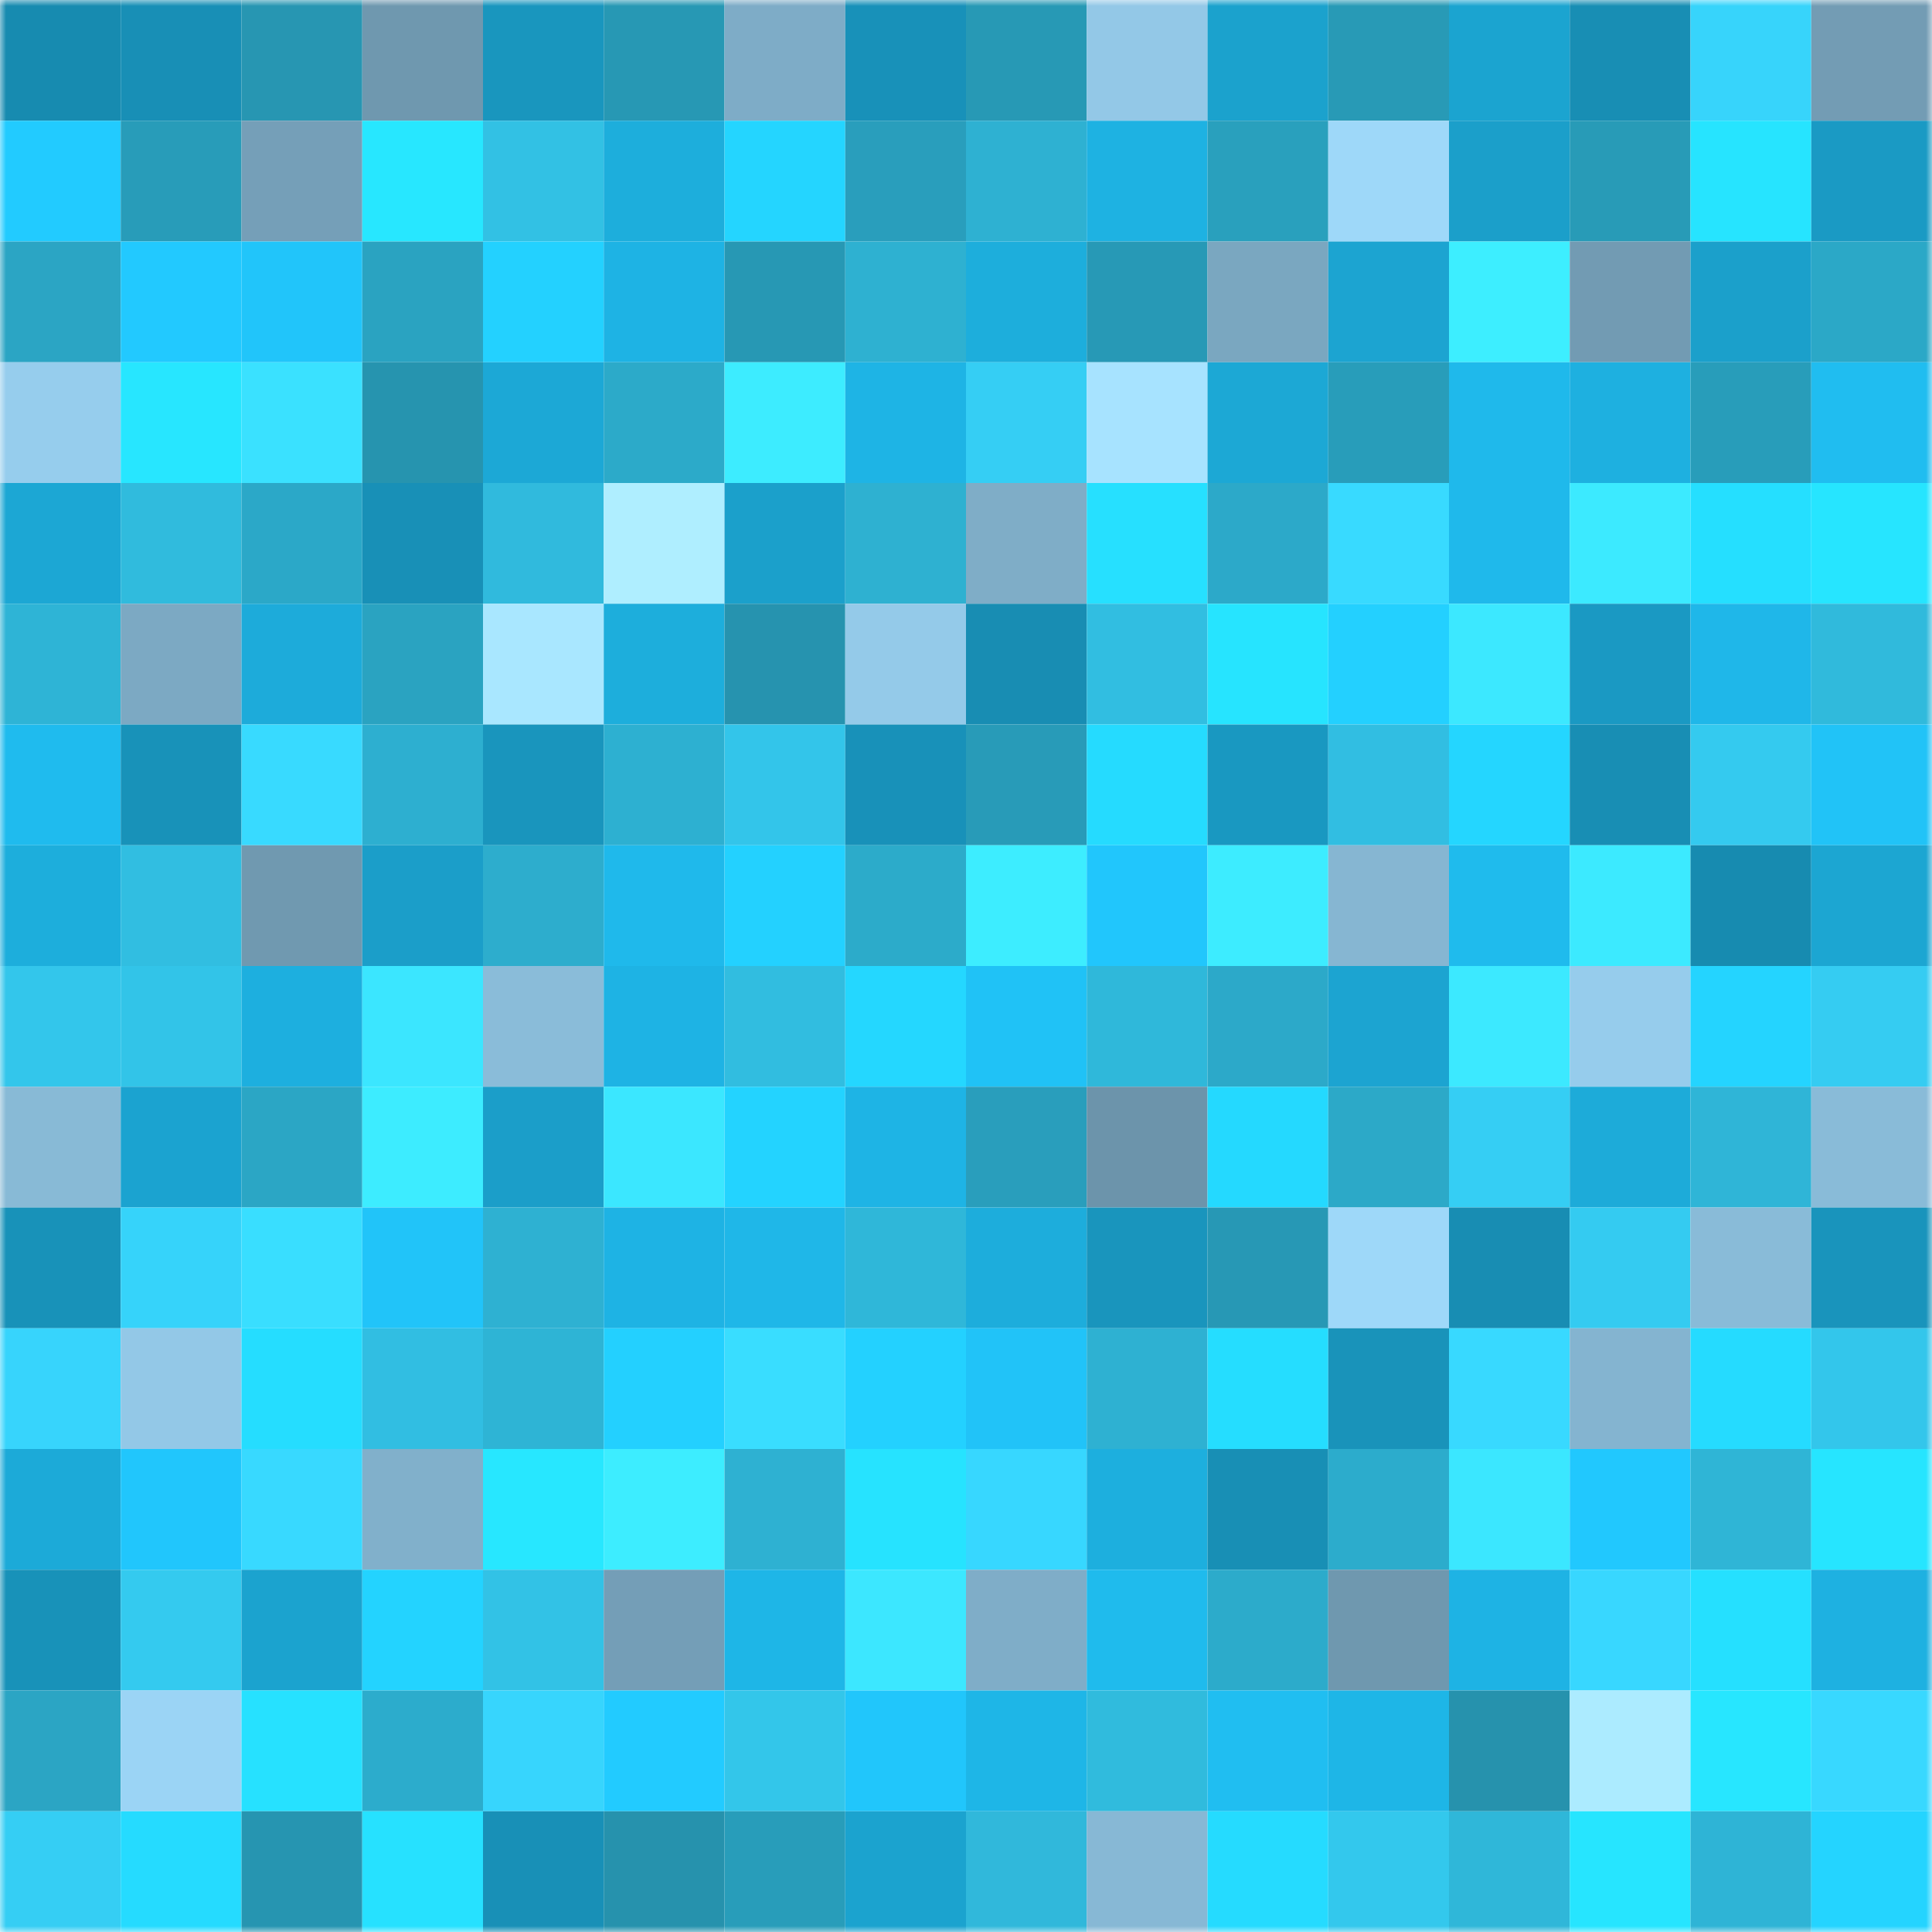 <svg viewBox="0 0 160 160" fill="none" role="img" xmlns="http://www.w3.org/2000/svg" width="240" height="240" name="ens%2Crtlinfo.eth"><mask id="1723221217" mask-type="alpha" maskUnits="userSpaceOnUse" x="0" y="0" width="160" height="160"><rect width="160" height="160" fill="#FFFFFF"></rect></mask><g mask="url(#1723221217)"><rect x="0" y="0" width="10" height="10" fill="#178bb0"></rect><rect x="10" y="0" width="10" height="10" fill="#188fb6"></rect><rect x="20" y="0" width="10" height="10" fill="#2796b2"></rect><rect x="30" y="0" width="10" height="10" fill="#6f98af"></rect><rect x="40" y="0" width="10" height="10" fill="#1996be"></rect><rect x="50" y="0" width="10" height="10" fill="#2798b4"></rect><rect x="60" y="0" width="10" height="10" fill="#7eacc7"></rect><rect x="70" y="0" width="10" height="10" fill="#1891b9"></rect><rect x="80" y="0" width="10" height="10" fill="#2799b5"></rect><rect x="90" y="0" width="10" height="10" fill="#93c8e7"></rect><rect x="100" y="0" width="10" height="10" fill="#1ba2cd"></rect><rect x="110" y="0" width="10" height="10" fill="#289ab6"></rect><rect x="120" y="0" width="10" height="10" fill="#1ba4d0"></rect><rect x="130" y="0" width="10" height="10" fill="#188eb4"></rect><rect x="140" y="0" width="10" height="10" fill="#37d4fb"></rect><rect x="150" y="0" width="10" height="10" fill="#739cb4"></rect><rect x="0" y="10" width="10" height="10" fill="#22cbff"></rect><rect x="10" y="10" width="10" height="10" fill="#289cb9"></rect><rect x="20" y="10" width="10" height="10" fill="#759fb8"></rect><rect x="30" y="10" width="10" height="10" fill="#27e7ff"></rect><rect x="40" y="10" width="10" height="10" fill="#32c1e4"></rect><rect x="50" y="10" width="10" height="10" fill="#1daedc"></rect><rect x="60" y="10" width="10" height="10" fill="#24d5ff"></rect><rect x="70" y="10" width="10" height="10" fill="#299ebc"></rect><rect x="80" y="10" width="10" height="10" fill="#2eb1d2"></rect><rect x="90" y="10" width="10" height="10" fill="#1eb2e2"></rect><rect x="100" y="10" width="10" height="10" fill="#29a0bd"></rect><rect x="110" y="10" width="10" height="10" fill="#9ed8f9"></rect><rect x="120" y="10" width="10" height="10" fill="#1b9fca"></rect><rect x="130" y="10" width="10" height="10" fill="#289bb7"></rect><rect x="140" y="10" width="10" height="10" fill="#26e4ff"></rect><rect x="150" y="10" width="10" height="10" fill="#1a9ac4"></rect><rect x="0" y="20" width="10" height="10" fill="#2ba5c4"></rect><rect x="10" y="20" width="10" height="10" fill="#22c9ff"></rect><rect x="20" y="20" width="10" height="10" fill="#21c5fa"></rect><rect x="30" y="20" width="10" height="10" fill="#2aa3c1"></rect><rect x="40" y="20" width="10" height="10" fill="#23d1ff"></rect><rect x="50" y="20" width="10" height="10" fill="#1eb3e4"></rect><rect x="60" y="20" width="10" height="10" fill="#2798b4"></rect><rect x="70" y="20" width="10" height="10" fill="#2eb1d1"></rect><rect x="80" y="20" width="10" height="10" fill="#1daedc"></rect><rect x="90" y="20" width="10" height="10" fill="#2799b6"></rect><rect x="100" y="20" width="10" height="10" fill="#7aa7c0"></rect><rect x="110" y="20" width="10" height="10" fill="#1ca4d1"></rect><rect x="120" y="20" width="10" height="10" fill="#3deeff"></rect><rect x="130" y="20" width="10" height="10" fill="#729bb3"></rect><rect x="140" y="20" width="10" height="10" fill="#1ba0cb"></rect><rect x="150" y="20" width="10" height="10" fill="#2ba8c7"></rect><rect x="0" y="30" width="10" height="10" fill="#96cded"></rect><rect x="10" y="30" width="10" height="10" fill="#27e6ff"></rect><rect x="20" y="30" width="10" height="10" fill="#3ae1ff"></rect><rect x="30" y="30" width="10" height="10" fill="#2694af"></rect><rect x="40" y="30" width="10" height="10" fill="#1ca8d6"></rect><rect x="50" y="30" width="10" height="10" fill="#2caac9"></rect><rect x="60" y="30" width="10" height="10" fill="#3decff"></rect><rect x="70" y="30" width="10" height="10" fill="#1eb4e5"></rect><rect x="80" y="30" width="10" height="10" fill="#35cef4"></rect><rect x="90" y="30" width="10" height="10" fill="#a7e3ff"></rect><rect x="100" y="30" width="10" height="10" fill="#1ca8d5"></rect><rect x="110" y="30" width="10" height="10" fill="#289dba"></rect><rect x="120" y="30" width="10" height="10" fill="#1fb9eb"></rect><rect x="130" y="30" width="10" height="10" fill="#1eb0e0"></rect><rect x="140" y="30" width="10" height="10" fill="#289dba"></rect><rect x="150" y="30" width="10" height="10" fill="#20bdf0"></rect><rect x="0" y="40" width="10" height="10" fill="#1ca7d4"></rect><rect x="10" y="40" width="10" height="10" fill="#30bbdd"></rect><rect x="20" y="40" width="10" height="10" fill="#2ba8c8"></rect><rect x="30" y="40" width="10" height="10" fill="#1890b7"></rect><rect x="40" y="40" width="10" height="10" fill="#30badd"></rect><rect x="50" y="40" width="10" height="10" fill="#afeeff"></rect><rect x="60" y="40" width="10" height="10" fill="#1ba0cb"></rect><rect x="70" y="40" width="10" height="10" fill="#2eb1d1"></rect><rect x="80" y="40" width="10" height="10" fill="#7fadc7"></rect><rect x="90" y="40" width="10" height="10" fill="#26e0ff"></rect><rect x="100" y="40" width="10" height="10" fill="#2ca9c9"></rect><rect x="110" y="40" width="10" height="10" fill="#38daff"></rect><rect x="120" y="40" width="10" height="10" fill="#1fb9eb"></rect><rect x="130" y="40" width="10" height="10" fill="#3ceaff"></rect><rect x="140" y="40" width="10" height="10" fill="#25dfff"></rect><rect x="150" y="40" width="10" height="10" fill="#26e5ff"></rect><rect x="0" y="50" width="10" height="10" fill="#2eb4d6"></rect><rect x="10" y="50" width="10" height="10" fill="#7ca9c3"></rect><rect x="20" y="50" width="10" height="10" fill="#1dabda"></rect><rect x="30" y="50" width="10" height="10" fill="#2aa3c1"></rect><rect x="40" y="50" width="10" height="10" fill="#a9e7ff"></rect><rect x="50" y="50" width="10" height="10" fill="#1daedc"></rect><rect x="60" y="50" width="10" height="10" fill="#2693af"></rect><rect x="70" y="50" width="10" height="10" fill="#94cae9"></rect><rect x="80" y="50" width="10" height="10" fill="#188db3"></rect><rect x="90" y="50" width="10" height="10" fill="#31bee1"></rect><rect x="100" y="50" width="10" height="10" fill="#26e4ff"></rect><rect x="110" y="50" width="10" height="10" fill="#23d0ff"></rect><rect x="120" y="50" width="10" height="10" fill="#3ce8ff"></rect><rect x="130" y="50" width="10" height="10" fill="#1a99c3"></rect><rect x="140" y="50" width="10" height="10" fill="#1fb7e9"></rect><rect x="150" y="50" width="10" height="10" fill="#30badc"></rect><rect x="0" y="60" width="10" height="10" fill="#1fbbee"></rect><rect x="10" y="60" width="10" height="10" fill="#1892b9"></rect><rect x="20" y="60" width="10" height="10" fill="#38daff"></rect><rect x="30" y="60" width="10" height="10" fill="#2dafd0"></rect><rect x="40" y="60" width="10" height="10" fill="#1995bd"></rect><rect x="50" y="60" width="10" height="10" fill="#2db0d1"></rect><rect x="60" y="60" width="10" height="10" fill="#33c5ea"></rect><rect x="70" y="60" width="10" height="10" fill="#1891b9"></rect><rect x="80" y="60" width="10" height="10" fill="#289bb8"></rect><rect x="90" y="60" width="10" height="10" fill="#25dbff"></rect><rect x="100" y="60" width="10" height="10" fill="#1998c1"></rect><rect x="110" y="60" width="10" height="10" fill="#31bee2"></rect><rect x="120" y="60" width="10" height="10" fill="#24d6ff"></rect><rect x="130" y="60" width="10" height="10" fill="#188eb4"></rect><rect x="140" y="60" width="10" height="10" fill="#34caef"></rect><rect x="150" y="60" width="10" height="10" fill="#21c3f7"></rect><rect x="0" y="70" width="10" height="10" fill="#1daedc"></rect><rect x="10" y="70" width="10" height="10" fill="#31bee1"></rect><rect x="20" y="70" width="10" height="10" fill="#7099b0"></rect><rect x="30" y="70" width="10" height="10" fill="#1b9ec9"></rect><rect x="40" y="70" width="10" height="10" fill="#2dadcd"></rect><rect x="50" y="70" width="10" height="10" fill="#1fb9eb"></rect><rect x="60" y="70" width="10" height="10" fill="#23d1ff"></rect><rect x="70" y="70" width="10" height="10" fill="#2cabca"></rect><rect x="80" y="70" width="10" height="10" fill="#3dedff"></rect><rect x="90" y="70" width="10" height="10" fill="#21c6fc"></rect><rect x="100" y="70" width="10" height="10" fill="#3decff"></rect><rect x="110" y="70" width="10" height="10" fill="#86b6d2"></rect><rect x="120" y="70" width="10" height="10" fill="#1fbbed"></rect><rect x="130" y="70" width="10" height="10" fill="#3ceaff"></rect><rect x="140" y="70" width="10" height="10" fill="#178bb0"></rect><rect x="150" y="70" width="10" height="10" fill="#1ca6d2"></rect><rect x="0" y="80" width="10" height="10" fill="#33c6eb"></rect><rect x="10" y="80" width="10" height="10" fill="#32c4e8"></rect><rect x="20" y="80" width="10" height="10" fill="#1dafdf"></rect><rect x="30" y="80" width="10" height="10" fill="#3be6ff"></rect><rect x="40" y="80" width="10" height="10" fill="#8abcd9"></rect><rect x="50" y="80" width="10" height="10" fill="#1eb3e4"></rect><rect x="60" y="80" width="10" height="10" fill="#31bde0"></rect><rect x="70" y="80" width="10" height="10" fill="#24d7ff"></rect><rect x="80" y="80" width="10" height="10" fill="#20c2f6"></rect><rect x="90" y="80" width="10" height="10" fill="#2fb8da"></rect><rect x="100" y="80" width="10" height="10" fill="#2ca9c9"></rect><rect x="110" y="80" width="10" height="10" fill="#1ca4d1"></rect><rect x="120" y="80" width="10" height="10" fill="#3ce9ff"></rect><rect x="130" y="80" width="10" height="10" fill="#96ccec"></rect><rect x="140" y="80" width="10" height="10" fill="#24d4ff"></rect><rect x="150" y="80" width="10" height="10" fill="#35ccf2"></rect><rect x="0" y="90" width="10" height="10" fill="#88bad6"></rect><rect x="10" y="90" width="10" height="10" fill="#1ba3d0"></rect><rect x="20" y="90" width="10" height="10" fill="#2ba6c5"></rect><rect x="30" y="90" width="10" height="10" fill="#3decff"></rect><rect x="40" y="90" width="10" height="10" fill="#1b9ec9"></rect><rect x="50" y="90" width="10" height="10" fill="#3be7ff"></rect><rect x="60" y="90" width="10" height="10" fill="#23d3ff"></rect><rect x="70" y="90" width="10" height="10" fill="#1eb4e5"></rect><rect x="80" y="90" width="10" height="10" fill="#299ebc"></rect><rect x="90" y="90" width="10" height="10" fill="#6c94ab"></rect><rect x="100" y="90" width="10" height="10" fill="#24d9ff"></rect><rect x="110" y="90" width="10" height="10" fill="#2ca9c8"></rect><rect x="120" y="90" width="10" height="10" fill="#35cef4"></rect><rect x="130" y="90" width="10" height="10" fill="#1dabd9"></rect><rect x="140" y="90" width="10" height="10" fill="#2fb5d7"></rect><rect x="150" y="90" width="10" height="10" fill="#89bbd8"></rect><rect x="0" y="100" width="10" height="10" fill="#1892b9"></rect><rect x="10" y="100" width="10" height="10" fill="#36d3fa"></rect><rect x="20" y="100" width="10" height="10" fill="#39deff"></rect><rect x="30" y="100" width="10" height="10" fill="#21c4f9"></rect><rect x="40" y="100" width="10" height="10" fill="#2eb1d2"></rect><rect x="50" y="100" width="10" height="10" fill="#1eb3e4"></rect><rect x="60" y="100" width="10" height="10" fill="#1fb7e8"></rect><rect x="70" y="100" width="10" height="10" fill="#2fb7d9"></rect><rect x="80" y="100" width="10" height="10" fill="#1daddc"></rect><rect x="90" y="100" width="10" height="10" fill="#1995bd"></rect><rect x="100" y="100" width="10" height="10" fill="#2798b5"></rect><rect x="110" y="100" width="10" height="10" fill="#9ed8f9"></rect><rect x="120" y="100" width="10" height="10" fill="#188db3"></rect><rect x="130" y="100" width="10" height="10" fill="#34cbf1"></rect><rect x="140" y="100" width="10" height="10" fill="#89bbd8"></rect><rect x="150" y="100" width="10" height="10" fill="#1994bc"></rect><rect x="0" y="110" width="10" height="10" fill="#37d4fc"></rect><rect x="10" y="110" width="10" height="10" fill="#93c8e7"></rect><rect x="20" y="110" width="10" height="10" fill="#25ddff"></rect><rect x="30" y="110" width="10" height="10" fill="#31bee2"></rect><rect x="40" y="110" width="10" height="10" fill="#2eb4d5"></rect><rect x="50" y="110" width="10" height="10" fill="#23d0ff"></rect><rect x="60" y="110" width="10" height="10" fill="#39ddff"></rect><rect x="70" y="110" width="10" height="10" fill="#23d1ff"></rect><rect x="80" y="110" width="10" height="10" fill="#21c3f8"></rect><rect x="90" y="110" width="10" height="10" fill="#2eb1d2"></rect><rect x="100" y="110" width="10" height="10" fill="#25ddff"></rect><rect x="110" y="110" width="10" height="10" fill="#1993ba"></rect><rect x="120" y="110" width="10" height="10" fill="#38d9ff"></rect><rect x="130" y="110" width="10" height="10" fill="#84b4d0"></rect><rect x="140" y="110" width="10" height="10" fill="#25dbff"></rect><rect x="150" y="110" width="10" height="10" fill="#33c6eb"></rect><rect x="0" y="120" width="10" height="10" fill="#1caad8"></rect><rect x="10" y="120" width="10" height="10" fill="#21c6fc"></rect><rect x="20" y="120" width="10" height="10" fill="#38d9ff"></rect><rect x="30" y="120" width="10" height="10" fill="#81b0cb"></rect><rect x="40" y="120" width="10" height="10" fill="#27e7ff"></rect><rect x="50" y="120" width="10" height="10" fill="#3dedff"></rect><rect x="60" y="120" width="10" height="10" fill="#2eb1d2"></rect><rect x="70" y="120" width="10" height="10" fill="#26e3ff"></rect><rect x="80" y="120" width="10" height="10" fill="#37d7ff"></rect><rect x="90" y="120" width="10" height="10" fill="#1dafde"></rect><rect x="100" y="120" width="10" height="10" fill="#188fb5"></rect><rect x="110" y="120" width="10" height="10" fill="#2caccc"></rect><rect x="120" y="120" width="10" height="10" fill="#3be7ff"></rect><rect x="130" y="120" width="10" height="10" fill="#21c8fe"></rect><rect x="140" y="120" width="10" height="10" fill="#2fb5d6"></rect><rect x="150" y="120" width="10" height="10" fill="#26e5ff"></rect><rect x="0" y="130" width="10" height="10" fill="#1892b9"></rect><rect x="10" y="130" width="10" height="10" fill="#34caef"></rect><rect x="20" y="130" width="10" height="10" fill="#1ba3cf"></rect><rect x="30" y="130" width="10" height="10" fill="#23d3ff"></rect><rect x="40" y="130" width="10" height="10" fill="#32c2e6"></rect><rect x="50" y="130" width="10" height="10" fill="#749eb7"></rect><rect x="60" y="130" width="10" height="10" fill="#1eb6e7"></rect><rect x="70" y="130" width="10" height="10" fill="#3ce7ff"></rect><rect x="80" y="130" width="10" height="10" fill="#7fadc8"></rect><rect x="90" y="130" width="10" height="10" fill="#1fbbed"></rect><rect x="100" y="130" width="10" height="10" fill="#2cabcb"></rect><rect x="110" y="130" width="10" height="10" fill="#6f98af"></rect><rect x="120" y="130" width="10" height="10" fill="#1eb3e4"></rect><rect x="130" y="130" width="10" height="10" fill="#38d7ff"></rect><rect x="140" y="130" width="10" height="10" fill="#25e0ff"></rect><rect x="150" y="130" width="10" height="10" fill="#1eb1e1"></rect><rect x="0" y="140" width="10" height="10" fill="#2ba5c4"></rect><rect x="10" y="140" width="10" height="10" fill="#9bd4f5"></rect><rect x="20" y="140" width="10" height="10" fill="#26e1ff"></rect><rect x="30" y="140" width="10" height="10" fill="#2caccc"></rect><rect x="40" y="140" width="10" height="10" fill="#37d5fd"></rect><rect x="50" y="140" width="10" height="10" fill="#22cbff"></rect><rect x="60" y="140" width="10" height="10" fill="#33c6ea"></rect><rect x="70" y="140" width="10" height="10" fill="#21c6fb"></rect><rect x="80" y="140" width="10" height="10" fill="#1eb6e7"></rect><rect x="90" y="140" width="10" height="10" fill="#30bbdd"></rect><rect x="100" y="140" width="10" height="10" fill="#20bef1"></rect><rect x="110" y="140" width="10" height="10" fill="#1eb6e7"></rect><rect x="120" y="140" width="10" height="10" fill="#2692ad"></rect><rect x="130" y="140" width="10" height="10" fill="#acebff"></rect><rect x="140" y="140" width="10" height="10" fill="#27e6ff"></rect><rect x="150" y="140" width="10" height="10" fill="#38d8ff"></rect><rect x="0" y="150" width="10" height="10" fill="#35cef4"></rect><rect x="10" y="150" width="10" height="10" fill="#25dbff"></rect><rect x="20" y="150" width="10" height="10" fill="#2695b1"></rect><rect x="30" y="150" width="10" height="10" fill="#26e1ff"></rect><rect x="40" y="150" width="10" height="10" fill="#1890b7"></rect><rect x="50" y="150" width="10" height="10" fill="#2692ad"></rect><rect x="60" y="150" width="10" height="10" fill="#289dba"></rect><rect x="70" y="150" width="10" height="10" fill="#1ba3cf"></rect><rect x="80" y="150" width="10" height="10" fill="#30b8db"></rect><rect x="90" y="150" width="10" height="10" fill="#87b8d5"></rect><rect x="100" y="150" width="10" height="10" fill="#25dbff"></rect><rect x="110" y="150" width="10" height="10" fill="#33c8ed"></rect><rect x="120" y="150" width="10" height="10" fill="#2fb7d9"></rect><rect x="130" y="150" width="10" height="10" fill="#26e5ff"></rect><rect x="140" y="150" width="10" height="10" fill="#2eb4d6"></rect><rect x="150" y="150" width="10" height="10" fill="#24d4ff"></rect></g></svg>
